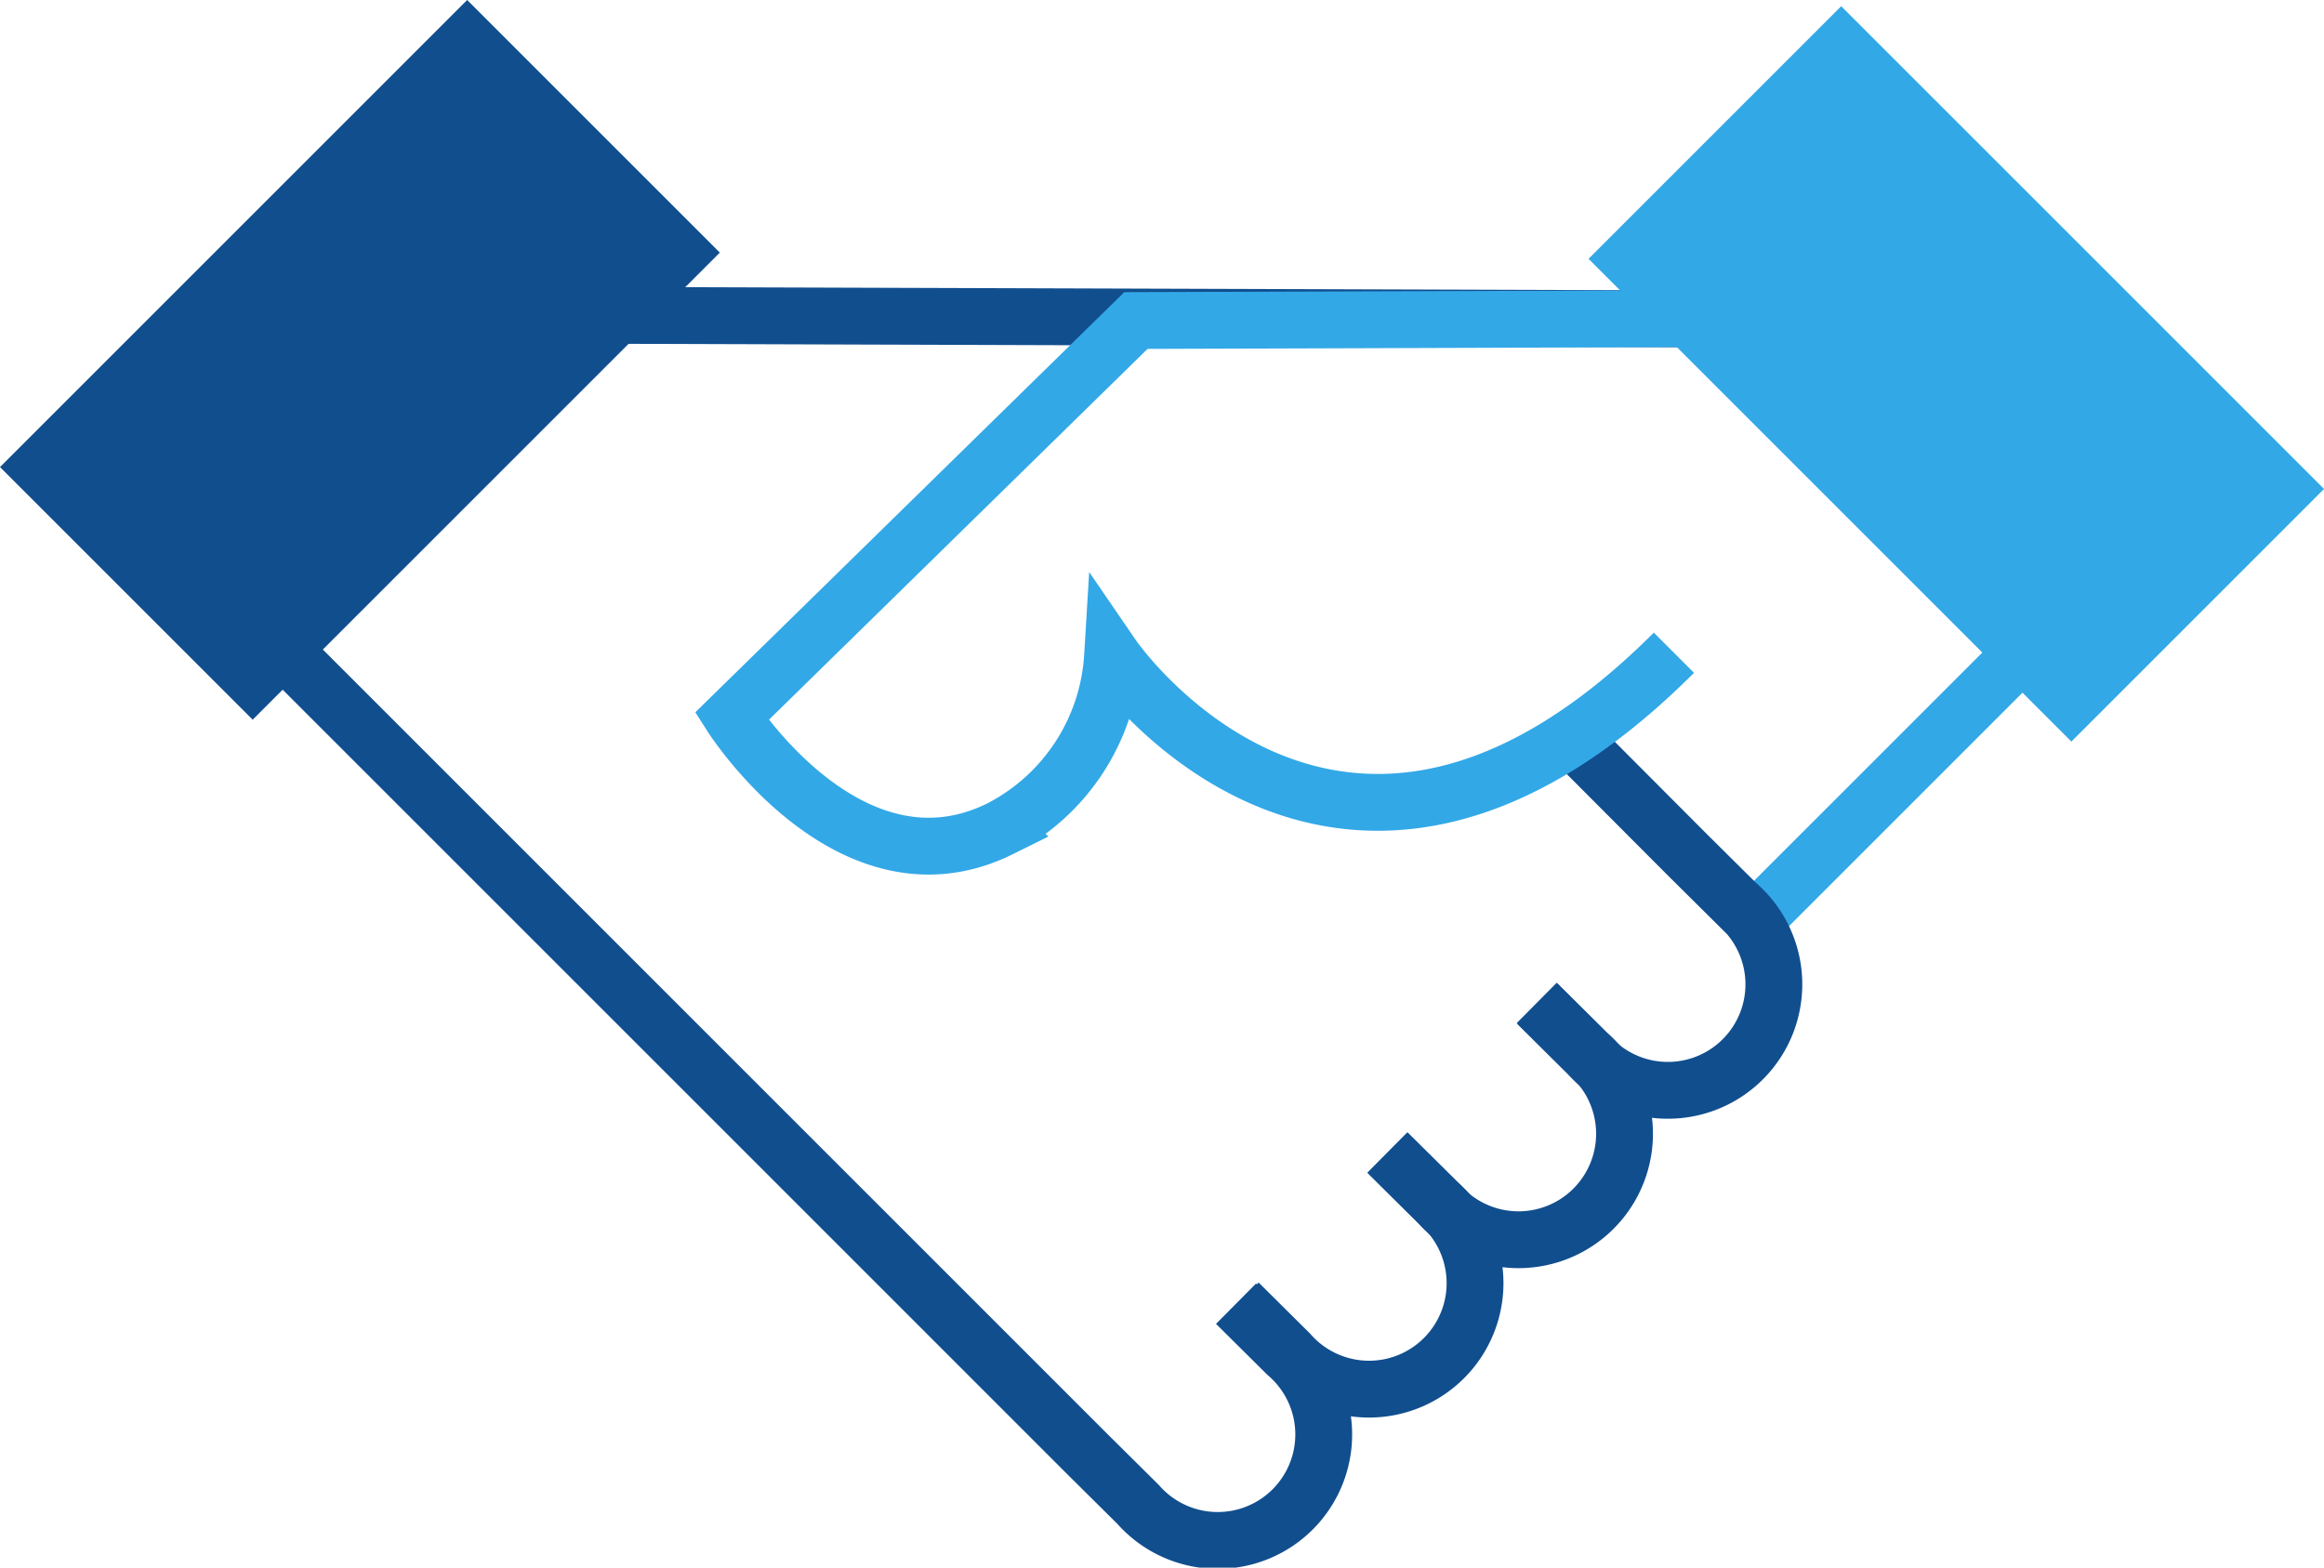 <svg xmlns="http://www.w3.org/2000/svg" width="63.384" height="42.761" viewBox="0 0 63.384 42.761">
  <g id="Icon_Zusammenhalt" data-name="Icon Zusammenhalt" transform="translate(-126.118 -224.044)">
    <line id="Linie_93" data-name="Linie 93" y1="7.398" x2="7.398" transform="translate(174.027 241.697)" fill="#fff" stroke="#32a8e7" stroke-miterlimit="10" stroke-width="1.55"/>
    <path id="Pfad_366" data-name="Pfad 366" d="M168.853,244.065l3.254,3.264,1.385,1.374a2.891,2.891,0,1,1-4.057,4.1l-1.385-1.375" fill="none" stroke="#114e8e" stroke-miterlimit="10" stroke-width="1.55"/>
    <path id="Pfad_367" data-name="Pfad 367" d="M159.829,259.606l1.386,1.375a2.891,2.891,0,1,1-4.057,4.1l-1.386-1.374-22.885-22.885,8.181-8.181,31.105.1" fill="none" stroke="#114e8e" stroke-miterlimit="10" stroke-width="1.55"/>
    <path id="Pfad_368" data-name="Pfad 368" d="M159.9,259.579l1.385,1.375a2.891,2.891,0,1,0,4.057-4.1l-1.386-1.374" fill="none" stroke="#114e8e" stroke-miterlimit="10" stroke-width="1.55"/>
    <path id="Pfad_369" data-name="Pfad 369" d="M163.973,255.5l1.386,1.375a2.891,2.891,0,1,0,4.056-4.1l-1.385-1.374" fill="none" stroke="#114e8e" stroke-miterlimit="10" stroke-width="1.55"/>
    <rect id="Rechteck_941" data-name="Rechteck 941" width="16.469" height="8.195" transform="translate(127.214 236.785) rotate(-45)" fill="#114e8e" stroke="#114e8e" stroke-miterlimit="10" stroke-width="1.55"/>
    <path id="Pfad_370" data-name="Pfad 370" d="M172.173,232.737l-15.074.05-11.025,10.8s3.239,5.087,7.325,3.062a5.676,5.676,0,0,0,3.062-4.7s6.182,9.025,15.311-.1" fill="none" stroke="#32a8e7" stroke-miterlimit="10" stroke-width="1.55"/>
    <rect id="Rechteck_942" data-name="Rechteck 942" width="17.073" height="8.195" transform="translate(176.334 225.309) rotate(45)" fill="#32a8e7" stroke="#32a8e7" stroke-miterlimit="10" stroke-width="1.55"/>
  </g>
</svg>
